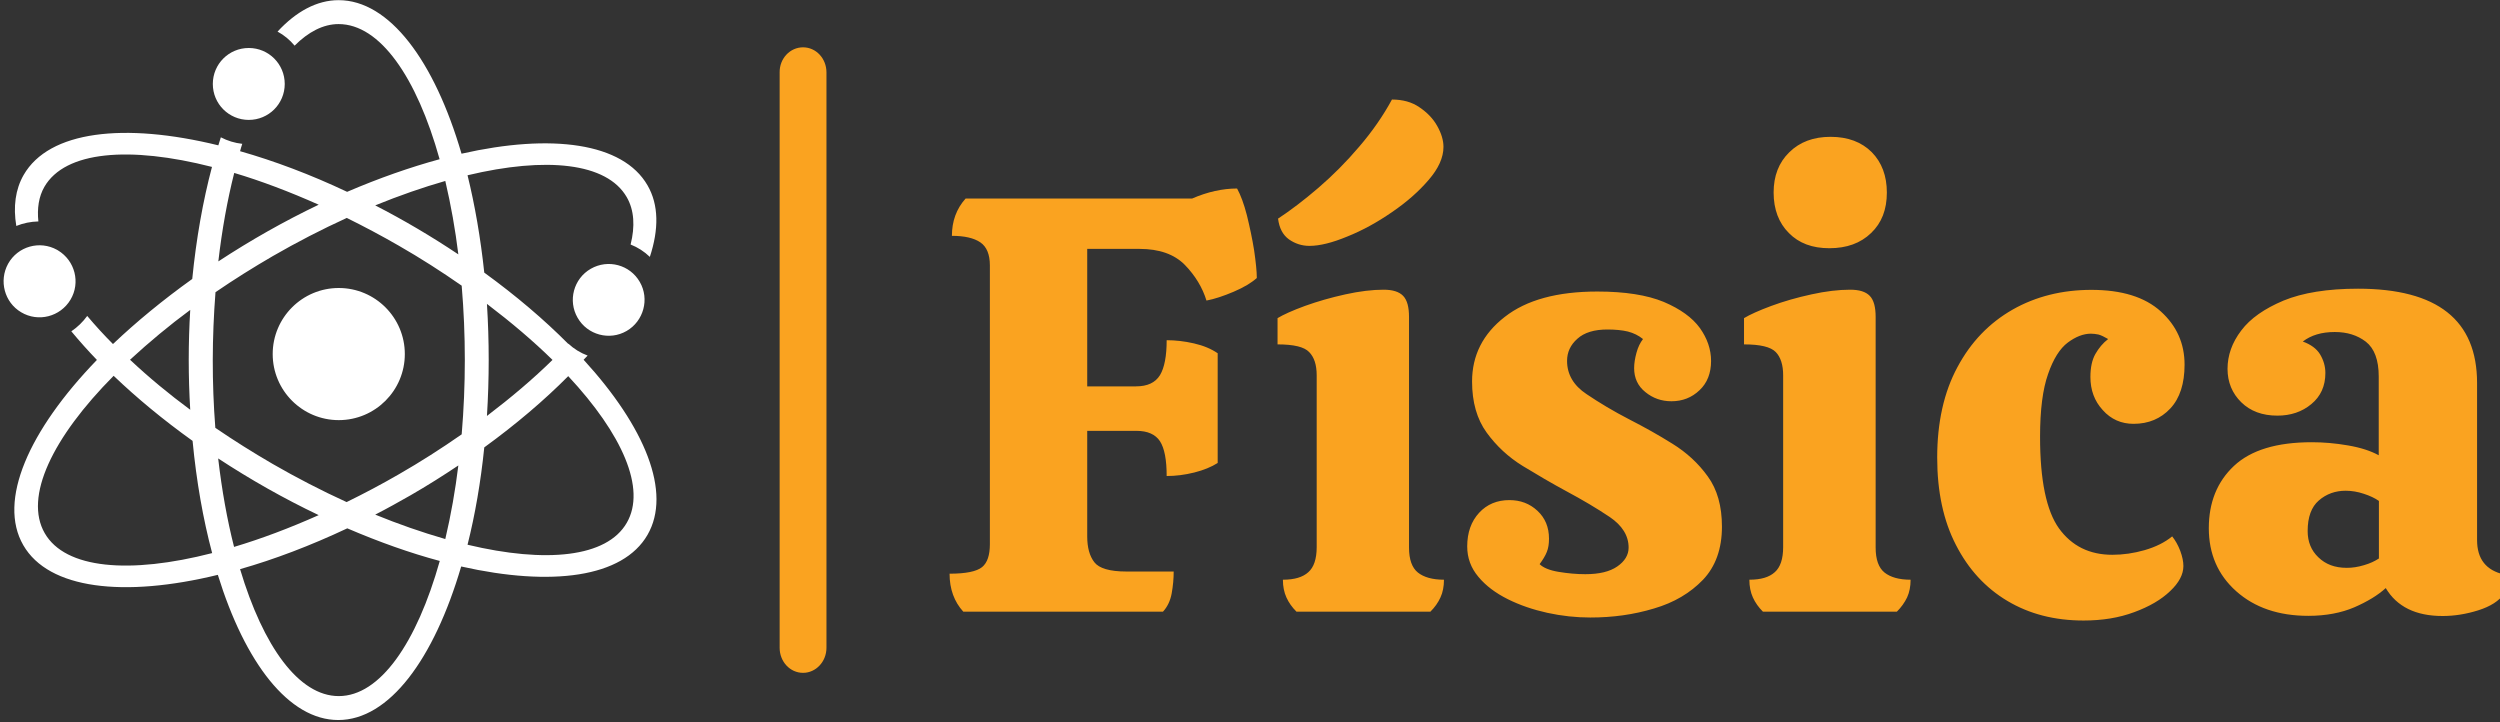 <?xml version="1.0" encoding="utf-8"?>
<!-- Generator: Adobe Illustrator 25.0.0, SVG Export Plug-In . SVG Version: 6.00 Build 0)  -->
<svg version="1.1" id="Layer_1" xmlns="http://www.w3.org/2000/svg" xmlns:xlink="http://www.w3.org/1999/xlink" x="0px" y="0px"
	 viewBox="0 0 997 288" style="enable-background:new 0 0 997 288;" xml:space="preserve">
<rect x="0" y="0" width="997" height="288" fill="#333333" stroke="none"/>
<style type="text/css">
	.st0{fill:#FAA320;}
	.st1{fill-rule:evenodd;clip-rule:evenodd;fill:#FFFFFF;}
	.st2{display:none;fill:none;}
</style>
<g transform="matrix(0.667,0,0,0.667,249.394,606.197)">
	<g id="tight-bounds" transform="matrix(1,0,0,1,0.24,0.054)">
		<g>
			<g>
				<path id="yte-0" class="st0" d="M106-880.6L106-880.6c7.8,0,14,6.7,14,15v344c0,8.3-6.3,15-14,15h0c-7.8,0-14-6.7-14-15v-344
					C91.9-873.9,98.2-880.6,106-880.6z"/>
			</g>
			<g transform="matrix(1,0,0,1,240.605,25.316)">
				<g id="textblocktransform">
					<g>
						<g transform="matrix(1,0,0,1,0,0)">
							<path id="text-0" class="st0" d="M80.6-568.5H-38.8c-5.4-5.9-8.2-13.5-8.2-22.7l0,0c9.7,0,16.1-1.3,19.4-3.9
								c3.2-2.6,4.7-7.2,4.7-13.8l0,0v-166.6c0-6.6-1.9-11.2-5.7-13.8c-3.8-2.6-9.5-3.9-17-3.9l0,0c0-8.7,2.7-16.2,8.2-22.3l0,0H98
								c9.2-4,18.2-6,26.9-6l0,0c2.1,3.8,4.1,9.1,5.9,16.1c1.7,7,3.2,14,4.3,20.9c1,7,1.6,12.5,1.6,16.5l0,0
								c-3.1,2.8-7.7,5.6-13.8,8.2c-6.1,2.6-11.6,4.4-16.3,5.3l0,0c-2.4-7.8-6.7-14.9-12.9-21.3c-6.3-6.4-15.3-9.6-27.2-9.6l0,0
								H35.3v82.2h29.1c6.9,0,11.6-2.2,14.4-6.7c2.7-4.5,4-11.5,4-20.9l0,0c5.2,0,10.6,0.6,16.3,1.9c5.7,1.3,10.4,3.3,14.2,5.9l0,0
								v65.6c-3.8,2.4-8.4,4.3-14,5.7c-5.6,1.4-11.1,2.1-16.5,2.1l0,0c0-9.7-1.3-16.6-4-20.8c-2.7-4.1-7.4-6.2-14-6.2l0,0H35.3v63.1
								c0,6.6,1.4,11.8,4.3,15.5c2.8,3.6,9.2,5.5,19.1,5.5l0,0H87c0,4.3-0.4,8.6-1.2,13.1C85-575,83.2-571.3,80.6-568.5L80.6-568.5z
								 M240.5-568.5h-80.1c-2.6-2.6-4.6-5.4-6-8.5c-1.4-3.1-2.1-6.6-2.1-10.6l0,0c6.9,0,11.9-1.5,15.2-4.5c3.3-2.9,5-7.9,5-15l0,0
								v-102.8c0-6.1-1.5-10.8-4.5-13.8c-2.9-3.1-9.2-4.6-18.9-4.6l0,0V-744c3.5-2.1,9-4.6,16.4-7.3c7.5-2.7,15.5-5,24.1-6.9
								c8.6-1.9,16.3-2.8,22.9-2.8l0,0c5.4,0,9.3,1.2,11.7,3.7c2.4,2.5,3.5,6.7,3.5,12.6l0,0v137.9c0,7.1,1.8,12.1,5.3,14.9
								c3.5,2.8,8.7,4.3,15.6,4.3l0,0c0,4-0.7,7.6-2.1,10.6C245.1-573.9,243.1-571.1,240.5-568.5L240.5-568.5z M168.2-787.2
								L168.2-787.2c-4.5,0-8.6-1.3-12.3-3.9c-3.6-2.6-5.8-6.7-6.5-12.4l0,0c7.6-5,15.6-11.1,24.1-18.4c8.5-7.3,16.7-15.5,24.5-24.7
								c7.8-9.1,14.3-18.5,19.5-28.1l0,0c6.4,0,11.9,1.5,16.4,4.6c4.6,3.1,8.2,6.8,10.6,11.1c2.5,4.4,3.8,8.6,3.8,12.6l0,0
								c0,6.4-3,13-8.9,19.8c-5.9,6.9-13.2,13.3-22,19.3c-8.7,6-17.6,10.9-26.6,14.5C181.9-789.1,174.3-787.2,168.2-787.2z
								 M336.1-565L336.1-565c-8.5,0-17-0.9-25.7-2.8c-8.6-1.9-16.5-4.6-23.7-8.2s-13.1-8-17.5-13.3c-4.5-5.3-6.7-11.4-6.7-18.2l0,0
								c0-8.3,2.4-15,7.1-20.1c4.7-5.1,10.8-7.6,18.1-7.6l0,0c6.6,0,12.2,2.1,16.8,6.4c4.6,4.3,6.9,9.8,6.9,16.7l0,0
								c0,3.1-0.4,5.7-1.3,7.9c-0.9,2.3-2.4,4.7-4.3,7.3l0,0c2.1,2.1,5.9,3.7,11.3,4.6c5.4,0.9,10.8,1.4,16,1.4l0,0
								c8.3,0,14.6-1.5,19.1-4.6c4.5-3.1,6.8-6.9,6.8-11.3l0,0c0-7.1-3.8-13.2-11.3-18.3c-7.6-5.1-16.2-10.2-25.9-15.4l0,0
								c-8.7-4.7-17.4-9.8-26.1-15.1c-8.6-5.3-15.8-12-21.6-20c-5.8-8-8.7-18.2-8.7-30.5l0,0c0-15.6,6.5-28.5,19.5-38.6
								c13-10.2,31.5-15.2,55.4-15.2l0,0c16.5,0,29.8,2.1,39.7,6.2c9.9,4.2,17.1,9.4,21.6,15.6c4.5,6.3,6.7,12.9,6.7,19.7l0,0
								c0,7.3-2.3,13.2-6.9,17.5c-4.6,4.4-10.2,6.6-16.8,6.6l0,0c-5.9,0-11.1-1.8-15.6-5.5c-4.5-3.6-6.7-8.4-6.7-14.3l0,0
								c0-2.8,0.5-5.9,1.4-9.2c0.9-3.3,2.2-6,3.9-8.2l0,0c-2.6-2.1-5.6-3.6-9.1-4.5c-3.4-0.8-7.5-1.2-12.2-1.2l0,0
								c-7.8,0-13.8,1.8-17.9,5.5c-4.2,3.7-6.2,8.1-6.2,13.3l0,0c0,8,3.9,14.7,11.6,19.8c7.7,5.2,16.2,10.3,25.7,15.2l0,0
								c8.8,4.5,17.4,9.3,25.7,14.5c8.4,5.2,15.5,11.7,21.1,19.5c5.7,7.8,8.5,17.8,8.5,30.1l0,0c0,13.2-3.8,23.8-11.3,31.7
								c-7.6,7.9-17.3,13.7-29.3,17.2C362-566.7,349.4-565,336.1-565z M479-785.8L479-785.8c-10.2,0-18.2-3-24.2-9.1
								c-6-6-9.1-14.1-9.1-24.2l0,0c0-9.9,3.1-18,9.4-24.1c6.2-6.1,14.4-9.2,24.6-9.2l0,0c10.4,0,18.6,3.1,24.7,9.2
								c6,6.1,9,14.2,9,24.1l0,0c0,10.2-3.1,18.2-9.4,24.2C497.7-788.8,489.4-785.8,479-785.8z M519.4-568.5h-80.1
								c-2.6-2.6-4.6-5.4-6-8.5c-1.4-3.1-2.1-6.6-2.1-10.6l0,0c6.9,0,11.9-1.5,15.2-4.5c3.3-2.9,5-7.9,5-15l0,0v-102.8
								c0-6.1-1.5-10.8-4.4-13.8c-3-3.1-9.3-4.6-19-4.6l0,0V-744c3.5-2.1,9-4.6,16.3-7.3c7.3-2.7,15.3-5,24-6.9
								c8.6-1.9,16.3-2.8,23.2-2.8l0,0c5.4,0,9.3,1.2,11.7,3.7c2.4,2.5,3.5,6.7,3.5,12.6l0,0v137.9c0,7.1,1.8,12.1,5.3,14.9
								c3.5,2.8,8.7,4.3,15.6,4.3l0,0c0,4-0.7,7.6-2.1,10.6C524-573.9,522-571.1,519.4-568.5L519.4-568.5z M631-563.2L631-563.2
								c-17.3,0-32.4-3.9-45.5-11.7c-13.1-7.8-23.4-19-30.8-33.5c-7.5-14.5-11.2-31.9-11.2-52.2l0,0c0-21,4-39.1,12.1-54.1
								c8-15,19-26.4,33-34.4c13.9-7.9,29.7-11.8,47.1-11.8l0,0c18.2,0,32,4.3,41.5,12.9c9.5,8.6,14.2,19.2,14.2,31.8l0,0
								c0,11.3-2.8,20.1-8.5,26.2c-5.7,6.1-13,9.2-22,9.2l0,0c-7.3,0-13.5-2.7-18.4-8.2c-5-5.4-7.4-12.1-7.4-19.8l0,0
								c0-5.7,1-10.3,3-13.8c2-3.5,4.5-6.5,7.6-8.9l0,0c-2.4-1.4-4.3-2.3-5.8-2.7c-1.6-0.3-3-0.5-4.5-0.5l0,0
								c-4.5,0-9.1,1.8-13.8,5.3c-4.7,3.5-8.7,9.8-11.8,18.8c-3.2,9-4.8,21.5-4.8,37.6l0,0c0,26,3.8,44.2,11.3,54.7
								c7.6,10.5,18.2,15.8,31.9,15.8l0,0c6.4,0,12.8-0.9,19.4-2.8c6.5-1.9,12-4.6,16.4-8.2l0,0c1.9,2.4,3.5,5.2,4.8,8.6
								c1.3,3.5,1.9,6.5,1.9,9.1l0,0c0,5-2.6,10-7.9,15c-5.3,5.1-12.5,9.3-21.5,12.6C652.2-564.8,642.1-563.2,631-563.2z M765.4-566
								L765.4-566c-17.7,0-32.1-4.9-43.1-14.7c-11-9.8-16.4-22.4-16.4-37.7l0,0c0-15.4,5-27.8,15-37.2c10.1-9.5,25.6-14.2,46.6-14.2
								l0,0c6.9,0,14.1,0.6,21.6,1.9c7.6,1.3,13.7,3.3,18.4,5.9l0,0v-47.1c0-9.9-2.6-16.8-7.7-20.8c-5.1-3.9-11.2-5.8-18.6-5.8l0,0
								c-7.8,0-14.2,1.9-19.1,5.7l0,0c4.7,1.7,8.2,4.2,10.3,7.6c2.1,3.5,3.2,7.2,3.2,11.2l0,0c0,7.8-2.8,14-8.4,18.6
								c-5.5,4.6-12.3,6.9-20.3,6.9l0,0c-9,0-16.2-2.7-21.6-8c-5.4-5.3-8.2-12-8.2-20l0,0c0-8,2.7-15.7,8.2-22.9
								c5.4-7.2,13.9-13.1,25.3-17.9c11.5-4.7,26.3-7.1,44.5-7.1l0,0c47.5,0,71.2,18.8,71.2,56.4l0,0v93.9
								c0,11.3,5.4,18.2,16.3,20.6l0,0v11.3c-3.1,4.5-8.3,7.8-15.6,10.1c-7.3,2.3-14.4,3.4-21.3,3.4l0,0c-16.1,0-27.4-5.6-34-16.7
								l0,0c-4.7,4.3-11,8.1-18.8,11.5C785.2-567.8,776-566,765.4-566z M788.4-594.7L788.4-594.7c3.3,0,6.7-0.5,10.3-1.6
								c3.5-1,6.5-2.4,8.9-4l0,0v-34.4c-2.4-1.7-5.4-3.1-9.1-4.3c-3.6-1.2-7.2-1.8-10.8-1.8l0,0c-6.1,0-11.5,1.9-16,5.8
								c-4.5,3.9-6.7,10-6.7,18.3l0,0c0,6.4,2.1,11.6,6.4,15.7C775.7-596.8,781.3-594.7,788.4-594.7z"/>
						</g>
					</g>
				</g>
			</g>
			<g>
				<g>
					<g>
						<g>
							<path class="st1" d="M-171.6-736.7c-21.8,0-39.5,17.7-39.5,39.5s17.7,39.5,39.5,39.5s39.5-17.7,39.5-39.5
								S-149.8-736.7-171.6-736.7 M-225.4-837.2c11.9,0,21.5-9.6,21.5-21.5s-9.6-21.5-21.5-21.5c-11.9,0-21.5,9.6-21.5,21.5
								S-237.3-837.2-225.4-837.2 M-361.5-722.2c10.2,6.1,23.4,2.7,29.5-7.5c6.1-10.2,2.7-23.4-7.5-29.5c-0.2-0.1-0.3-0.2-0.5-0.3
								c-10.4-5.8-23.5-2.1-29.3,8.3C-374.9-741-371.5-728.1-361.5-722.2 M-25.2-693.8c0.8-0.8,1.6-1.7,2.4-2.5
								c-4.3-1.6-8.2-4-11.5-7.1l-0.1,0.1c-14.3-14.4-31.2-28.8-50.2-42.6c-2.2-20.7-5.6-40.3-10-58.2c46.9-11.2,83.3-7.6,95.2,13.1
								c4.5,7.8,5,17.5,2.3,28.3c4.3,1.7,8.2,4.2,11.5,7.4c5.4-16.4,5.4-31.1-1.4-42.8c-14.7-25.5-57.4-31.1-111.2-18.9
								c-16.2-55.5-43.1-91.8-73.5-91.8c-13,0-25.4,6.8-36.5,18.8c3.9,2.1,7.4,5,10.2,8.4c8.2-8.2,17.1-12.9,26.3-12.9
								c24.7,0,46.7,31.7,60.4,80.8c-17.6,4.8-36.2,11.3-55.3,19.5c-22-10.4-43.6-18.5-64-24.3c0.4-1.4,0.8-3,1.3-4.4
								c-4.5-0.5-8.8-1.8-12.8-3.9c-0.5,1.6-1,3.2-1.5,4.8c-56.3-13.8-101.2-8.7-116.4,17.7c-5,8.7-6.3,19.1-4.4,30.5
								c4.2-1.7,8.7-2.6,13.2-2.7c-0.8-7.7,0.2-14.8,3.6-20.7c12.4-21.4,50.9-24.5,100.2-11.9c-5.4,20.3-9.4,42.9-11.8,67
								c-17.6,12.6-33.5,25.7-47.4,38.9c-5.4-5.4-10.5-11-15.4-16.8c-2.6,3.6-5.8,6.7-9.5,9.2c4.9,5.9,10,11.6,15.3,17.1
								c-40.8,42.2-59.4,84.2-44,110.8c15.2,26.3,60.1,31.4,116.3,17.7c16.3,52.7,42.5,86.8,72,86.8c30.4,0,57.2-36.3,73.5-91.8
								C-44.3-558-1.7-563.6,13-589.1C27.6-614.4,11.6-653.6-25.2-693.8 M-260.4-723.6c-0.6,9.8-0.9,19.7-0.9,29.9
								c0,10.1,0.3,20.1,0.9,29.8c-12.6-9.3-24.6-19.2-36-29.9C-285-704.3-273-714.3-260.4-723.6 M-347.4-590.1
								c-12.5-21.7,4.6-57.2,41.2-94.1c13.8,13.2,29.6,26.3,47.2,38.9c2.3,24.2,6.3,46.8,11.7,67.1
								C-296.6-565.5-335.1-568.7-347.4-590.1 M-43.8-693.7c-11.4,11.2-24.6,22.4-39.2,33.5c1.4-22.3,1.4-44.7,0-67
								C-68.4-716.1-55.2-704.9-43.8-693.7 M-107.9-800.7c3.4,14.5,6,29.2,7.8,43.9c-16-10.7-32.6-20.5-49.7-29.3
								C-135.3-792-121.2-796.9-107.9-800.7 M-234.1-805.5c16.1,4.8,33,11.2,50.5,19c-20.7,9.9-40.8,21.3-60,33.9
								C-241.4-771.6-238.2-789.3-234.1-805.5 M-243.7-634.8c19.2,12.6,39.3,24,60.1,33.9c-17.5,7.8-34.5,14.2-50.6,19
								C-238.3-598-241.5-615.8-243.7-634.8 M-171.6-492.7c-23.9,0-45.2-29.7-59-75.9c20.4-5.8,42-14,64.1-24.4
								c19.1,8.2,37.7,14.8,55.3,19.5C-125-524.5-146.9-492.7-171.6-492.7 M-107.9-586.6c-14.2-4.1-28.2-9-41.9-14.6
								c7.2-3.7,14.2-7.6,21.2-11.6c9.9-5.7,19.4-11.7,28.5-17.8C-101.9-615.8-104.5-601.1-107.9-586.6 M-98.1-649.2
								c-12.2,8.5-24.7,16.5-37.6,23.9c-10.2,5.9-20.6,11.4-31.2,16.6c-15.1-6.9-29.8-14.5-44.2-22.8c-11.7-6.8-23.2-14-34.3-21.6
								c-2.1-27-2-54.1,0.1-81.1c11.1-7.6,22.6-14.8,34.3-21.6c14.4-8.3,29.1-15.9,44.2-22.8c10.3,5.1,20.7,10.6,31.1,16.6
								c12.9,7.4,25.4,15.4,37.6,23.9C-95.6-708.6-95.6-678.8-98.1-649.2 M0.6-596.3c-11.9,20.7-48.3,24.3-95.2,13.1
								c4.5-17.9,7.9-37.5,10-58.2c19-13.8,35.9-28.2,50.2-42.6C-2.1-649.4,12.4-616.7,0.6-596.3 M-20.9-748.2
								c-10.3,5.9-13.8,19.1-7.9,29.3c5.9,10.3,19.1,13.8,29.3,7.9s13.8-19.1,7.9-29.3C2.5-750.6-10.6-754.1-20.9-748.2L-20.9-748.2
								"/>
						</g>
					</g>
				</g>
			</g>
		</g>
		<rect x="-372" y="-909" class="st2" width="1495.3" height="430.6"/>
	</g>
</g>
</svg>
